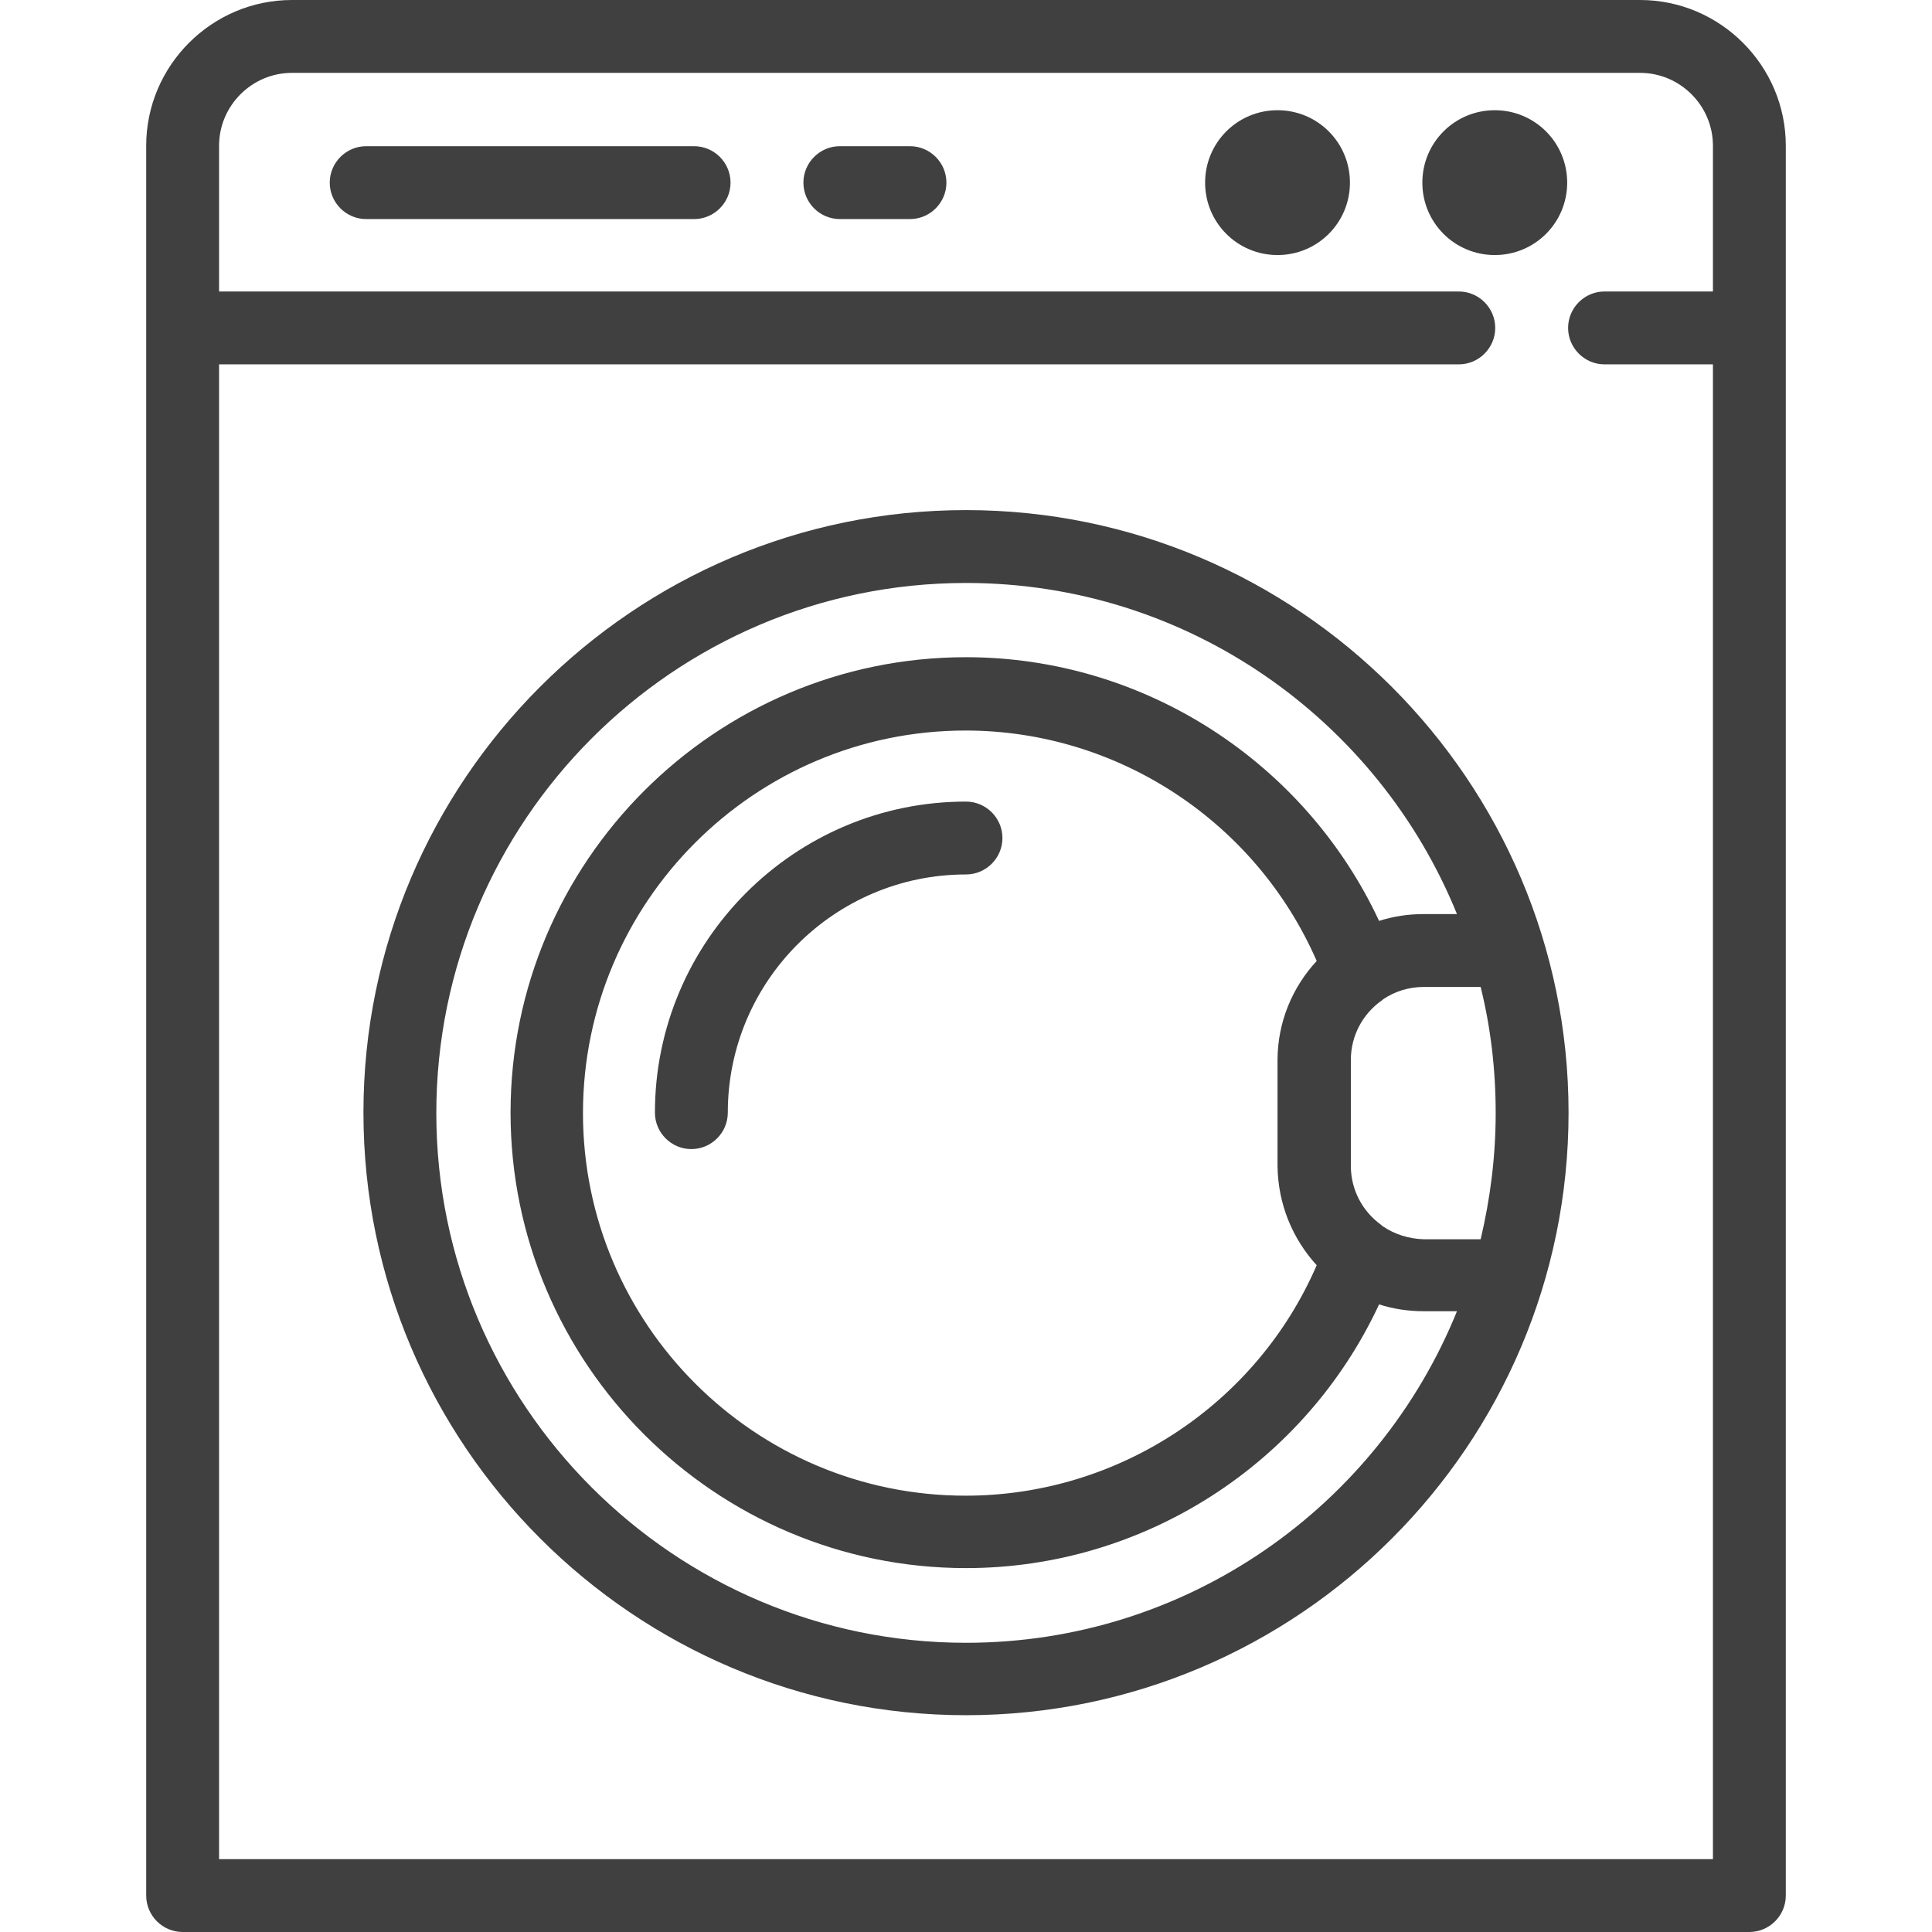 <?xml version="1.0" encoding="utf-8"?>
<!-- Generator: Adobe Illustrator 27.0.0, SVG Export Plug-In . SVG Version: 6.00 Build 0)  -->
<svg version="1.1" id="Capa_1" xmlns="http://www.w3.org/2000/svg" xmlns:xlink="http://www.w3.org/1999/xlink" x="0px" y="0px"
	 viewBox="0 0 424.2 424.2" style="enable-background:new 0 0 424.2 424.2;" xml:space="preserve">
<style type="text/css">
	.st0{fill:#404040;}
</style>
<g>
	<path class="st0" d="M360.1,0h-296c-17.6,0-32,14.4-32,32v384.2c0,4.4,3.6,8,8,8h344c4.4,0,8-3.6,8-8V32
		C392.1,14.4,377.7,0,360.1,0z M48.1,408.2V80h272.2c4.4,0,8-3.6,8-8s-3.6-8-8-8H48.1V32c0-8.8,7.2-16,16-16h296c8.8,0,16,7.2,16,16
		v32h-23.8c-4.4,0-8,3.6-8,8s3.6,8,8,8h23.8v328.2H48.1z"/>
	<path class="st0" d="M212.1,112c-73,0-132.3,59.4-132.3,132.3s59.4,132.3,132.3,132.3c73,0,132.3-59.4,132.3-132.3
		S285,112,212.1,112z M212.1,360.7c-64.1,0-116.3-52.2-116.3-116.3S147.9,128,212.1,128c48.7,0,90.5,30.1,107.8,72.7h-7.3
		c-3.4,0-6.7,0.5-9.8,1.5c-16.3-34.9-51.6-57.9-90.7-57.9c-55.1,0-100,44.9-100,100s44.9,100,100,100c39.1,0,74.4-22.9,90.7-57.9
		c3.1,1,6.4,1.5,9.8,1.5h7.3C302.6,330.6,260.8,360.7,212.1,360.7z M303.7,269.3c-0.2-0.1-0.3-0.2-0.5-0.4c-4-2.9-6.6-7.6-6.6-12.9
		v-23.3c0-5.3,2.6-10,6.6-12.9c0.2-0.1,0.3-0.2,0.5-0.4c2.5-1.7,5.6-2.7,8.9-2.7h12.5c2.2,8.9,3.3,18.1,3.3,27.7s-1.2,18.8-3.3,27.7
		h-12.5C309.3,272,306.2,271,303.7,269.3z M289.1,277.8c-13.2,30.5-43.5,50.6-77.1,50.6c-46.3,0-84-37.7-84-84s37.7-84,84-84
		c33.5,0,63.8,20.1,77.1,50.6c-5.3,5.7-8.6,13.4-8.6,21.8V256C280.6,264.4,283.8,272,289.1,277.8z"/>
	<path class="st0" d="M344.1,40.1c0-8.8-7.1-15.9-15.9-15.9s-15.9,7.1-15.9,15.9S319.4,56,328.2,56S344.1,48.9,344.1,40.1z"/>
	<path class="st0" d="M280.5,24.2c-8.8,0-15.9,7.1-15.9,15.9S271.7,56,280.5,56s15.9-7.1,15.9-15.9S289.3,24.2,280.5,24.2z"/>
	<path class="st0" d="M152.4,32.1h-72c-4.4,0-8,3.6-8,8s3.6,8,8,8h72c4.4,0,8-3.6,8-8S156.8,32.1,152.4,32.1z"/>
	<path class="st0" d="M199.8,32.1h-15.4c-4.4,0-8,3.6-8,8s3.6,8,8,8h15.4c4.4,0,8-3.6,8-8S204.2,32.1,199.8,32.1z"/>
	<path class="st0" d="M212.1,176c-37.7,0-68.3,30.7-68.3,68.3c0,4.4,3.6,8,8,8s8-3.6,8-8c0-28.9,23.5-52.3,52.3-52.3
		c4.4,0,8-3.6,8-8S216.5,176,212.1,176z"/>
</g>
</svg>
